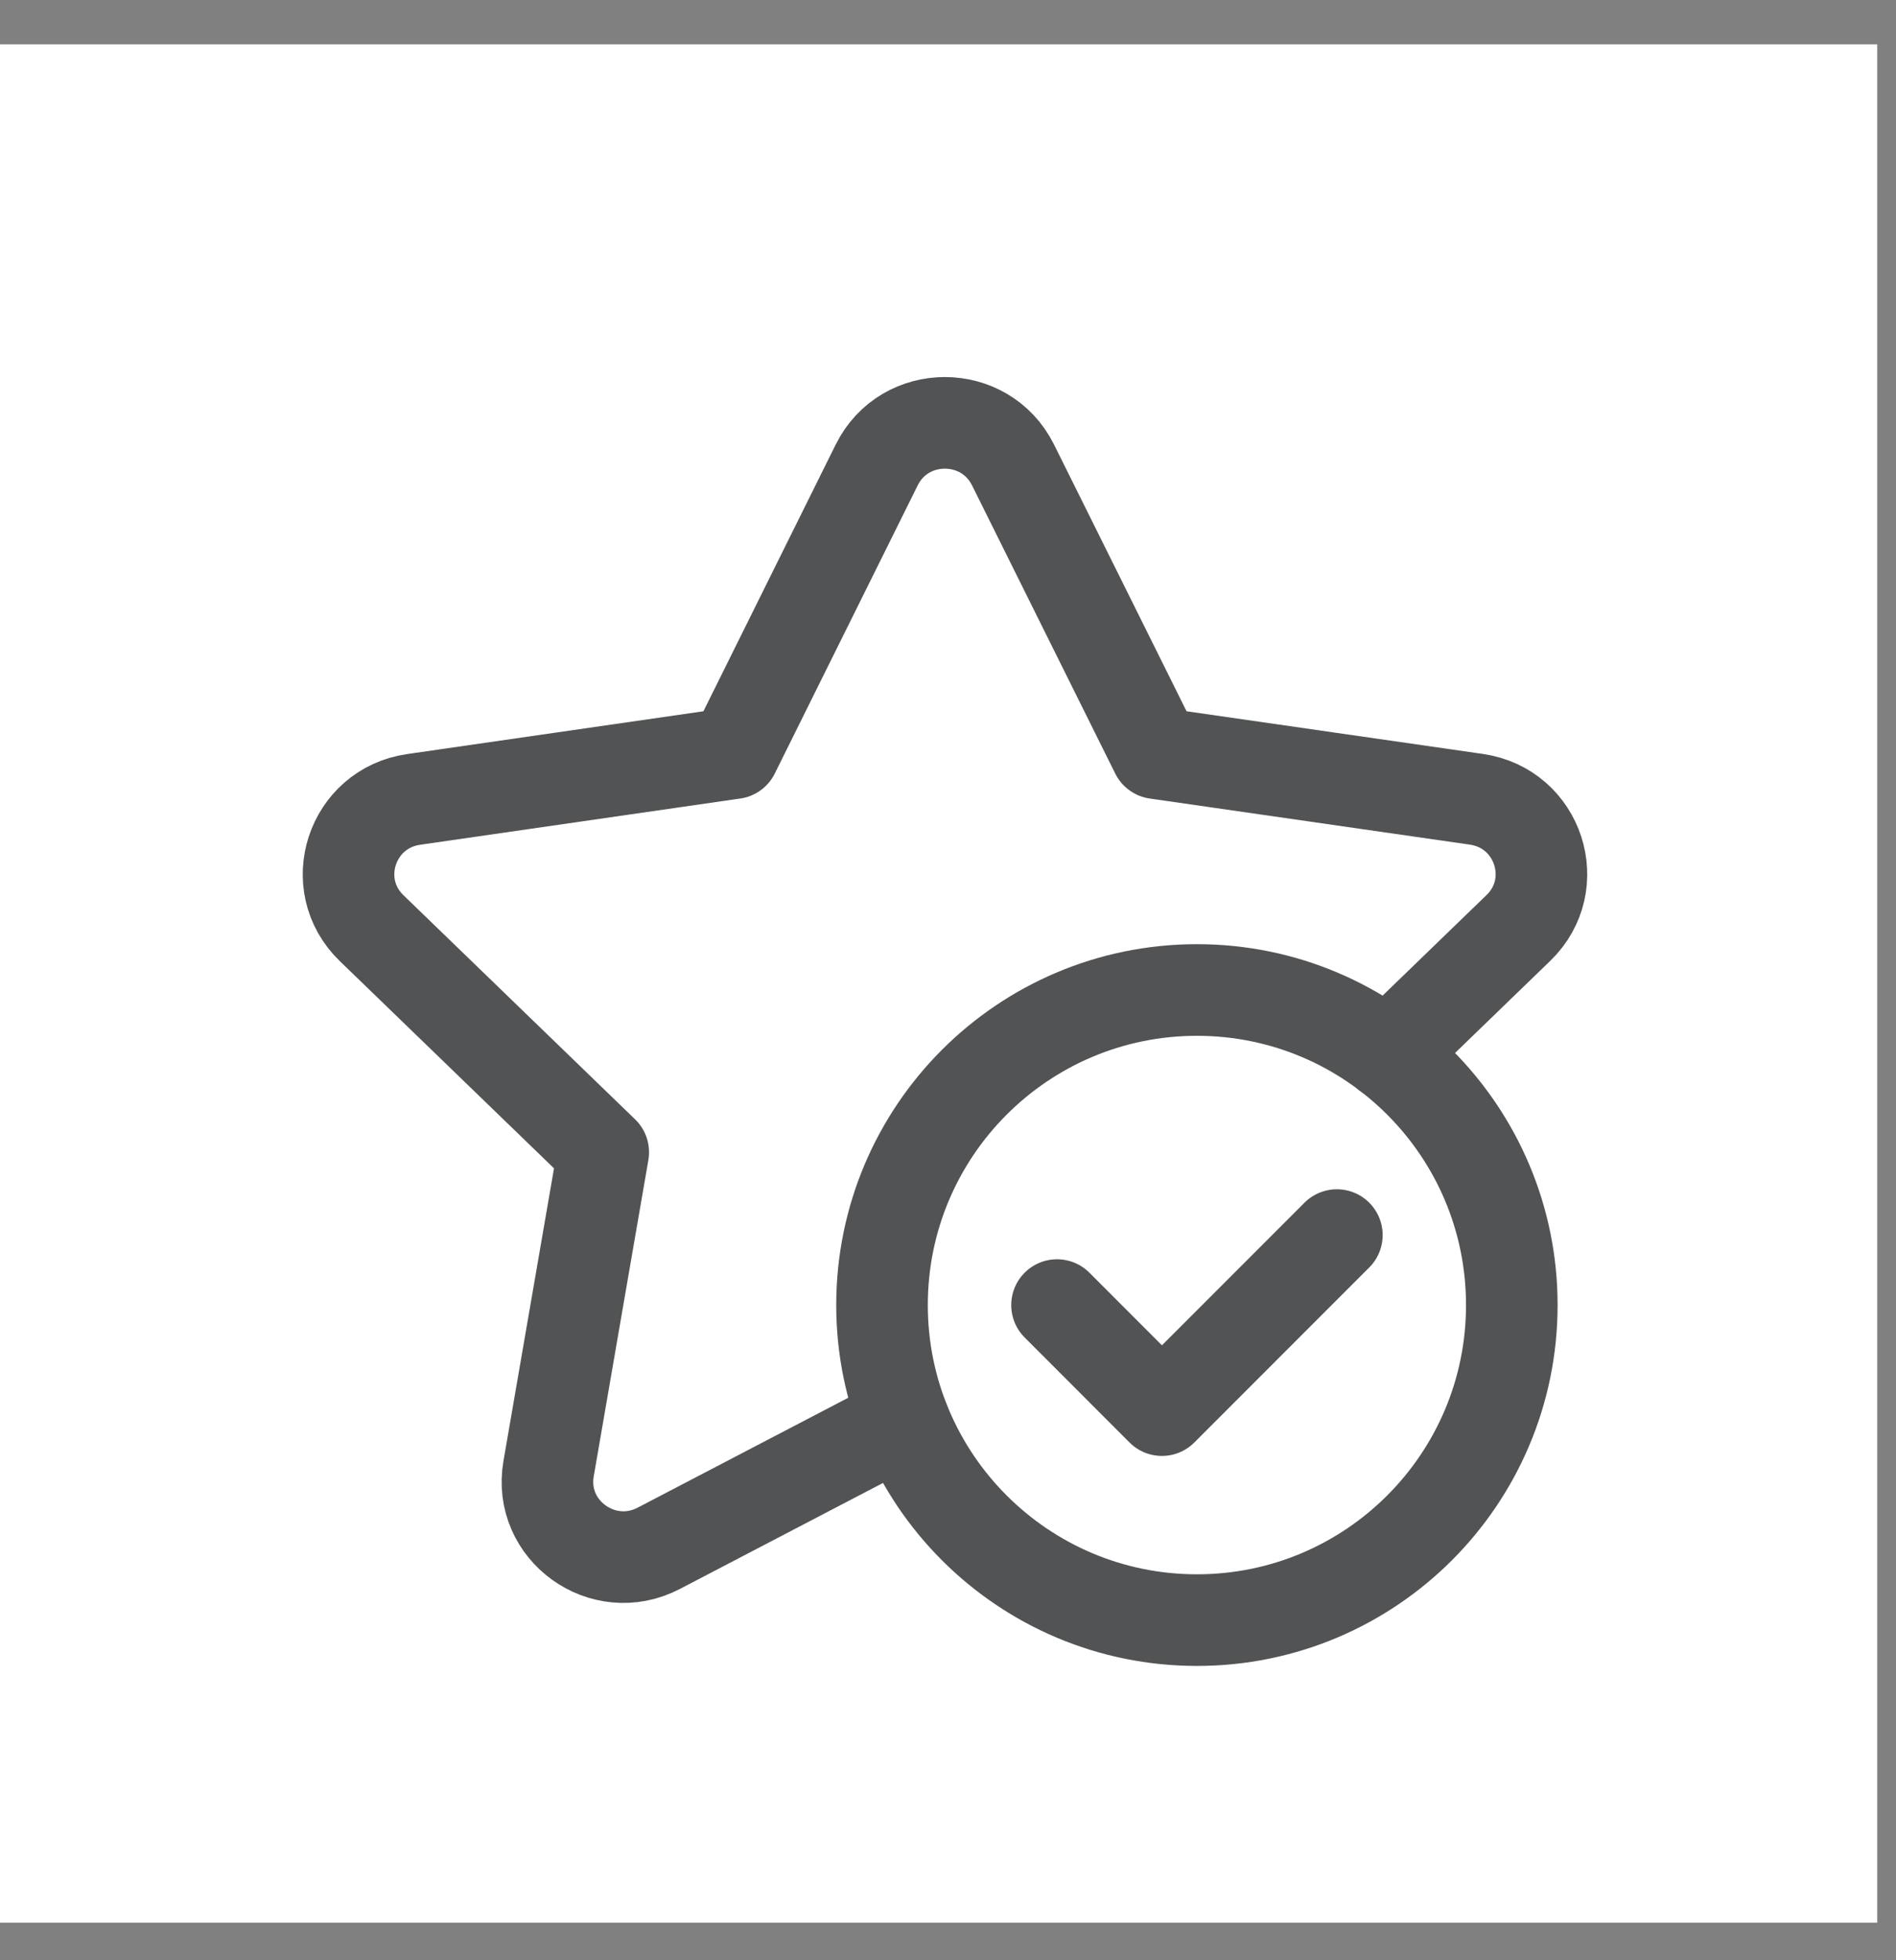 <?xml version="1.0" encoding="UTF-8"?> <svg xmlns="http://www.w3.org/2000/svg" width="30" height="31" viewBox="0 0 30 31" fill="none"><rect x="0" y="0" width="30" height="31" fill="#808080" stroke="none"/> <rect width="29.703" height="29.703" transform="translate(0 0.702)" fill="white"></rect> <path d="M18.939 25.621C16.187 25.621 13.956 23.39 13.956 20.639C13.956 17.887 16.187 15.656 18.939 15.656C21.691 15.656 23.921 17.887 23.921 20.639C23.921 23.39 21.691 25.621 18.939 25.621" stroke="#525354" stroke-width="1.449" stroke-linecap="round" stroke-linejoin="round"></path> <path d="M14.299 22.464L10.424 24.485C9.543 24.945 8.512 24.203 8.68 23.228L9.545 18.222L5.88 14.678C5.165 13.987 5.559 12.783 6.546 12.642L11.61 11.911L13.872 7.353C14.312 6.465 15.587 6.465 16.029 7.353L18.295 11.911L23.359 12.64C24.346 12.781 24.739 13.985 24.025 14.675L21.957 16.675" stroke="#525354" stroke-width="1.449" stroke-linecap="round" stroke-linejoin="round"></path> <path d="M21.153 19.532L18.385 22.3L16.725 20.639" stroke="#525354" stroke-width="1.449" stroke-linecap="round" stroke-linejoin="round"></path> </svg> 